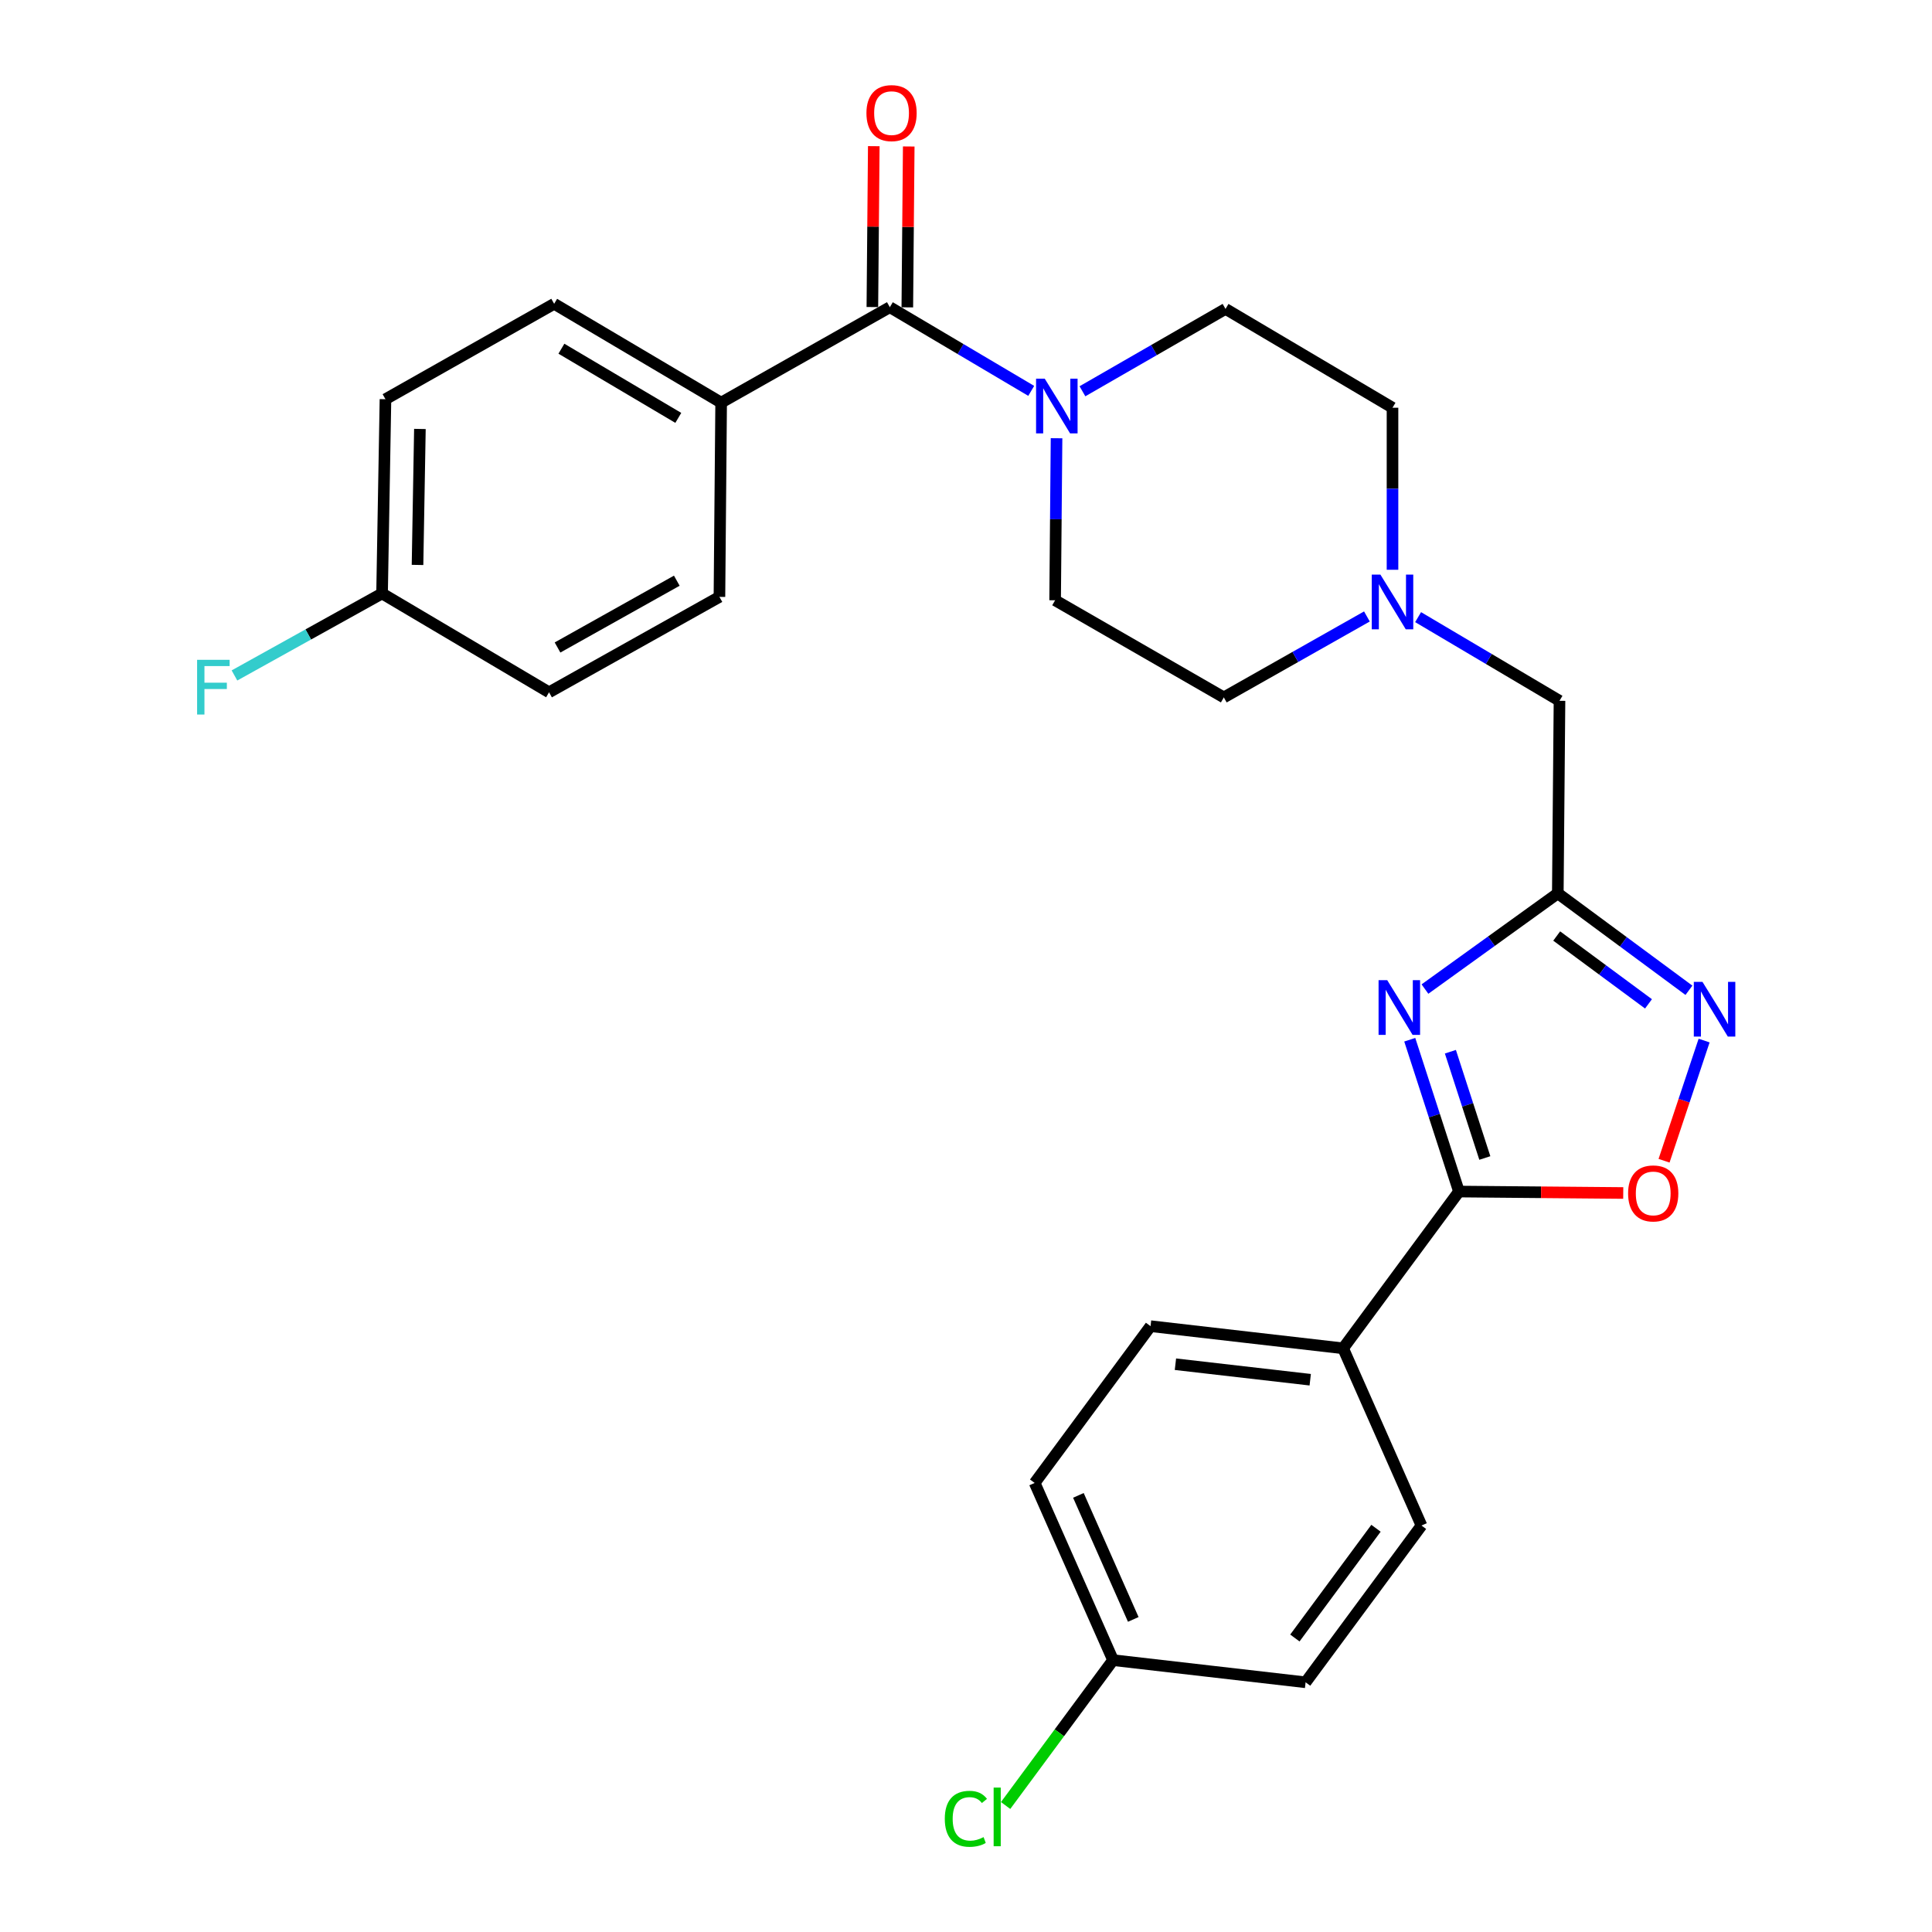<?xml version='1.0' encoding='iso-8859-1'?>
<svg version='1.1' baseProfile='full'
              xmlns='http://www.w3.org/2000/svg'
                      xmlns:rdkit='http://www.rdkit.org/xml'
                      xmlns:xlink='http://www.w3.org/1999/xlink'
                  xml:space='preserve'
width='1000px' height='1000px' viewBox='0 0 1000 1000'>
<!-- END OF HEADER -->
<rect style='opacity:1.0;fill:#FFFFFF;stroke:none' width='1000' height='1000' x='0' y='0'> </rect>
<path class='bond-0' d='M 546.865,226.831 L 546.496,268.766' style='fill:none;fill-rule:evenodd;stroke:#0000FF;stroke-width:6px;stroke-linecap:butt;stroke-linejoin:miter;stroke-opacity:1' />
<path class='bond-0' d='M 546.496,268.766 L 546.128,310.701' style='fill:none;fill-rule:evenodd;stroke:#000000;stroke-width:6px;stroke-linecap:butt;stroke-linejoin:miter;stroke-opacity:1' />
<path class='bond-1' d='M 533.761,202.315 L 497.171,180.66' style='fill:none;fill-rule:evenodd;stroke:#0000FF;stroke-width:6px;stroke-linecap:butt;stroke-linejoin:miter;stroke-opacity:1' />
<path class='bond-1' d='M 497.171,180.66 L 460.58,159.005' style='fill:none;fill-rule:evenodd;stroke:#000000;stroke-width:6px;stroke-linecap:butt;stroke-linejoin:miter;stroke-opacity:1' />
<path class='bond-2' d='M 560.271,202.524 L 597.3,181.207' style='fill:none;fill-rule:evenodd;stroke:#0000FF;stroke-width:6px;stroke-linecap:butt;stroke-linejoin:miter;stroke-opacity:1' />
<path class='bond-2' d='M 597.3,181.207 L 634.328,159.89' style='fill:none;fill-rule:evenodd;stroke:#000000;stroke-width:6px;stroke-linecap:butt;stroke-linejoin:miter;stroke-opacity:1' />
<path class='bond-3' d='M 469.626,159.085 L 469.992,117.45' style='fill:none;fill-rule:evenodd;stroke:#000000;stroke-width:6px;stroke-linecap:butt;stroke-linejoin:miter;stroke-opacity:1' />
<path class='bond-3' d='M 469.992,117.45 L 470.359,75.815' style='fill:none;fill-rule:evenodd;stroke:#FF0000;stroke-width:6px;stroke-linecap:butt;stroke-linejoin:miter;stroke-opacity:1' />
<path class='bond-3' d='M 451.534,158.926 L 451.901,117.291' style='fill:none;fill-rule:evenodd;stroke:#000000;stroke-width:6px;stroke-linecap:butt;stroke-linejoin:miter;stroke-opacity:1' />
<path class='bond-3' d='M 451.901,117.291 L 452.267,75.656' style='fill:none;fill-rule:evenodd;stroke:#FF0000;stroke-width:6px;stroke-linecap:butt;stroke-linejoin:miter;stroke-opacity:1' />
<path class='bond-4' d='M 460.58,159.005 L 373.264,208.398' style='fill:none;fill-rule:evenodd;stroke:#000000;stroke-width:6px;stroke-linecap:butt;stroke-linejoin:miter;stroke-opacity:1' />
<path class='bond-5' d='M 373.264,208.398 L 286.832,157.246' style='fill:none;fill-rule:evenodd;stroke:#000000;stroke-width:6px;stroke-linecap:butt;stroke-linejoin:miter;stroke-opacity:1' />
<path class='bond-5' d='M 351.084,216.295 L 290.582,180.489' style='fill:none;fill-rule:evenodd;stroke:#000000;stroke-width:6px;stroke-linecap:butt;stroke-linejoin:miter;stroke-opacity:1' />
<path class='bond-6' d='M 373.264,208.398 L 372.379,308.942' style='fill:none;fill-rule:evenodd;stroke:#000000;stroke-width:6px;stroke-linecap:butt;stroke-linejoin:miter;stroke-opacity:1' />
<path class='bond-7' d='M 286.832,157.246 L 199.516,206.629' style='fill:none;fill-rule:evenodd;stroke:#000000;stroke-width:6px;stroke-linecap:butt;stroke-linejoin:miter;stroke-opacity:1' />
<path class='bond-8' d='M 199.516,206.629 L 197.757,307.173' style='fill:none;fill-rule:evenodd;stroke:#000000;stroke-width:6px;stroke-linecap:butt;stroke-linejoin:miter;stroke-opacity:1' />
<path class='bond-8' d='M 217.341,222.027 L 216.11,292.408' style='fill:none;fill-rule:evenodd;stroke:#000000;stroke-width:6px;stroke-linecap:butt;stroke-linejoin:miter;stroke-opacity:1' />
<path class='bond-9' d='M 806.318,462.407 L 771.937,487.174' style='fill:none;fill-rule:evenodd;stroke:#000000;stroke-width:6px;stroke-linecap:butt;stroke-linejoin:miter;stroke-opacity:1' />
<path class='bond-9' d='M 771.937,487.174 L 737.556,511.941' style='fill:none;fill-rule:evenodd;stroke:#0000FF;stroke-width:6px;stroke-linecap:butt;stroke-linejoin:miter;stroke-opacity:1' />
<path class='bond-10' d='M 806.318,462.407 L 840.254,487.489' style='fill:none;fill-rule:evenodd;stroke:#000000;stroke-width:6px;stroke-linecap:butt;stroke-linejoin:miter;stroke-opacity:1' />
<path class='bond-10' d='M 840.254,487.489 L 874.19,512.571' style='fill:none;fill-rule:evenodd;stroke:#0000FF;stroke-width:6px;stroke-linecap:butt;stroke-linejoin:miter;stroke-opacity:1' />
<path class='bond-10' d='M 805.745,484.481 L 829.5,502.039' style='fill:none;fill-rule:evenodd;stroke:#000000;stroke-width:6px;stroke-linecap:butt;stroke-linejoin:miter;stroke-opacity:1' />
<path class='bond-10' d='M 829.5,502.039 L 853.256,519.596' style='fill:none;fill-rule:evenodd;stroke:#0000FF;stroke-width:6px;stroke-linecap:butt;stroke-linejoin:miter;stroke-opacity:1' />
<path class='bond-11' d='M 806.318,462.407 L 807.192,362.737' style='fill:none;fill-rule:evenodd;stroke:#000000;stroke-width:6px;stroke-linecap:butt;stroke-linejoin:miter;stroke-opacity:1' />
<path class='bond-12' d='M 729.689,538.162 L 742.422,577.454' style='fill:none;fill-rule:evenodd;stroke:#0000FF;stroke-width:6px;stroke-linecap:butt;stroke-linejoin:miter;stroke-opacity:1' />
<path class='bond-12' d='M 742.422,577.454 L 755.156,616.746' style='fill:none;fill-rule:evenodd;stroke:#000000;stroke-width:6px;stroke-linecap:butt;stroke-linejoin:miter;stroke-opacity:1' />
<path class='bond-12' d='M 750.72,544.372 L 759.634,571.876' style='fill:none;fill-rule:evenodd;stroke:#0000FF;stroke-width:6px;stroke-linecap:butt;stroke-linejoin:miter;stroke-opacity:1' />
<path class='bond-12' d='M 759.634,571.876 L 768.547,599.38' style='fill:none;fill-rule:evenodd;stroke:#000000;stroke-width:6px;stroke-linecap:butt;stroke-linejoin:miter;stroke-opacity:1' />
<path class='bond-13' d='M 755.156,616.746 L 797.671,617.12' style='fill:none;fill-rule:evenodd;stroke:#000000;stroke-width:6px;stroke-linecap:butt;stroke-linejoin:miter;stroke-opacity:1' />
<path class='bond-13' d='M 797.671,617.12 L 840.187,617.494' style='fill:none;fill-rule:evenodd;stroke:#FF0000;stroke-width:6px;stroke-linecap:butt;stroke-linejoin:miter;stroke-opacity:1' />
<path class='bond-14' d='M 755.156,616.746 L 695.19,697.89' style='fill:none;fill-rule:evenodd;stroke:#000000;stroke-width:6px;stroke-linecap:butt;stroke-linejoin:miter;stroke-opacity:1' />
<path class='bond-15' d='M 861.31,600.8 L 871.677,569.7' style='fill:none;fill-rule:evenodd;stroke:#FF0000;stroke-width:6px;stroke-linecap:butt;stroke-linejoin:miter;stroke-opacity:1' />
<path class='bond-15' d='M 871.677,569.7 L 882.044,538.6' style='fill:none;fill-rule:evenodd;stroke:#0000FF;stroke-width:6px;stroke-linecap:butt;stroke-linejoin:miter;stroke-opacity:1' />
<path class='bond-16' d='M 807.192,362.737 L 770.602,341.082' style='fill:none;fill-rule:evenodd;stroke:#000000;stroke-width:6px;stroke-linecap:butt;stroke-linejoin:miter;stroke-opacity:1' />
<path class='bond-16' d='M 770.602,341.082 L 734.011,319.428' style='fill:none;fill-rule:evenodd;stroke:#0000FF;stroke-width:6px;stroke-linecap:butt;stroke-linejoin:miter;stroke-opacity:1' />
<path class='bond-17' d='M 535.543,767.567 L 576.121,859.286' style='fill:none;fill-rule:evenodd;stroke:#000000;stroke-width:6px;stroke-linecap:butt;stroke-linejoin:miter;stroke-opacity:1' />
<path class='bond-17' d='M 558.176,774.005 L 586.58,838.208' style='fill:none;fill-rule:evenodd;stroke:#000000;stroke-width:6px;stroke-linecap:butt;stroke-linejoin:miter;stroke-opacity:1' />
<path class='bond-18' d='M 535.543,767.567 L 595.52,686.422' style='fill:none;fill-rule:evenodd;stroke:#000000;stroke-width:6px;stroke-linecap:butt;stroke-linejoin:miter;stroke-opacity:1' />
<path class='bond-19' d='M 576.121,859.286 L 675.78,870.754' style='fill:none;fill-rule:evenodd;stroke:#000000;stroke-width:6px;stroke-linecap:butt;stroke-linejoin:miter;stroke-opacity:1' />
<path class='bond-20' d='M 576.121,859.286 L 548.314,896.907' style='fill:none;fill-rule:evenodd;stroke:#000000;stroke-width:6px;stroke-linecap:butt;stroke-linejoin:miter;stroke-opacity:1' />
<path class='bond-20' d='M 548.314,896.907 L 520.507,934.528' style='fill:none;fill-rule:evenodd;stroke:#00CC00;stroke-width:6px;stroke-linecap:butt;stroke-linejoin:miter;stroke-opacity:1' />
<path class='bond-21' d='M 675.78,870.754 L 735.757,789.609' style='fill:none;fill-rule:evenodd;stroke:#000000;stroke-width:6px;stroke-linecap:butt;stroke-linejoin:miter;stroke-opacity:1' />
<path class='bond-21' d='M 670.227,847.828 L 712.211,791.027' style='fill:none;fill-rule:evenodd;stroke:#000000;stroke-width:6px;stroke-linecap:butt;stroke-linejoin:miter;stroke-opacity:1' />
<path class='bond-22' d='M 735.757,789.609 L 695.19,697.89' style='fill:none;fill-rule:evenodd;stroke:#000000;stroke-width:6px;stroke-linecap:butt;stroke-linejoin:miter;stroke-opacity:1' />
<path class='bond-23' d='M 695.19,697.89 L 595.52,686.422' style='fill:none;fill-rule:evenodd;stroke:#000000;stroke-width:6px;stroke-linecap:butt;stroke-linejoin:miter;stroke-opacity:1' />
<path class='bond-23' d='M 678.171,714.144 L 608.402,706.116' style='fill:none;fill-rule:evenodd;stroke:#000000;stroke-width:6px;stroke-linecap:butt;stroke-linejoin:miter;stroke-opacity:1' />
<path class='bond-24' d='M 634.328,159.89 L 720.76,211.042' style='fill:none;fill-rule:evenodd;stroke:#000000;stroke-width:6px;stroke-linecap:butt;stroke-linejoin:miter;stroke-opacity:1' />
<path class='bond-25' d='M 720.76,211.042 L 720.76,252.977' style='fill:none;fill-rule:evenodd;stroke:#000000;stroke-width:6px;stroke-linecap:butt;stroke-linejoin:miter;stroke-opacity:1' />
<path class='bond-25' d='M 720.76,252.977 L 720.76,294.912' style='fill:none;fill-rule:evenodd;stroke:#0000FF;stroke-width:6px;stroke-linecap:butt;stroke-linejoin:miter;stroke-opacity:1' />
<path class='bond-26' d='M 633.444,360.978 L 670.478,340.029' style='fill:none;fill-rule:evenodd;stroke:#000000;stroke-width:6px;stroke-linecap:butt;stroke-linejoin:miter;stroke-opacity:1' />
<path class='bond-26' d='M 670.478,340.029 L 707.512,319.08' style='fill:none;fill-rule:evenodd;stroke:#0000FF;stroke-width:6px;stroke-linecap:butt;stroke-linejoin:miter;stroke-opacity:1' />
<path class='bond-27' d='M 633.444,360.978 L 546.128,310.701' style='fill:none;fill-rule:evenodd;stroke:#000000;stroke-width:6px;stroke-linecap:butt;stroke-linejoin:miter;stroke-opacity:1' />
<path class='bond-28' d='M 197.757,307.173 L 284.188,358.335' style='fill:none;fill-rule:evenodd;stroke:#000000;stroke-width:6px;stroke-linecap:butt;stroke-linejoin:miter;stroke-opacity:1' />
<path class='bond-29' d='M 197.757,307.173 L 159.557,328.394' style='fill:none;fill-rule:evenodd;stroke:#000000;stroke-width:6px;stroke-linecap:butt;stroke-linejoin:miter;stroke-opacity:1' />
<path class='bond-29' d='M 159.557,328.394 L 121.357,349.616' style='fill:none;fill-rule:evenodd;stroke:#33CCCC;stroke-width:6px;stroke-linecap:butt;stroke-linejoin:miter;stroke-opacity:1' />
<path class='bond-30' d='M 284.188,358.335 L 372.379,308.942' style='fill:none;fill-rule:evenodd;stroke:#000000;stroke-width:6px;stroke-linecap:butt;stroke-linejoin:miter;stroke-opacity:1' />
<path class='bond-30' d='M 288.576,335.14 L 350.31,300.566' style='fill:none;fill-rule:evenodd;stroke:#000000;stroke-width:6px;stroke-linecap:butt;stroke-linejoin:miter;stroke-opacity:1' />
<path  class='atom-0' d='M 540.752 195.997
L 550.032 210.997
Q 550.952 212.477, 552.432 215.157
Q 553.912 217.837, 553.992 217.997
L 553.992 195.997
L 557.752 195.997
L 557.752 224.317
L 553.872 224.317
L 543.912 207.917
Q 542.752 205.997, 541.512 203.797
Q 540.312 201.597, 539.952 200.917
L 539.952 224.317
L 536.272 224.317
L 536.272 195.997
L 540.752 195.997
' fill='#0000FF'/>
<path  class='atom-2' d='M 448.465 58.541
Q 448.465 51.742, 451.825 47.941
Q 455.185 44.142, 461.465 44.142
Q 467.745 44.142, 471.105 47.941
Q 474.465 51.742, 474.465 58.541
Q 474.465 65.421, 471.065 69.341
Q 467.665 73.222, 461.465 73.222
Q 455.225 73.222, 451.825 69.341
Q 448.465 65.462, 448.465 58.541
M 461.465 70.022
Q 465.785 70.022, 468.105 67.141
Q 470.465 64.222, 470.465 58.541
Q 470.465 52.981, 468.105 50.181
Q 465.785 47.342, 461.465 47.342
Q 457.145 47.342, 454.785 50.142
Q 452.465 52.941, 452.465 58.541
Q 452.465 64.261, 454.785 67.141
Q 457.145 70.022, 461.465 70.022
' fill='#FF0000'/>
<path  class='atom-7' d='M 718.028 507.339
L 727.308 522.339
Q 728.228 523.819, 729.708 526.499
Q 731.188 529.179, 731.268 529.339
L 731.268 507.339
L 735.028 507.339
L 735.028 535.659
L 731.148 535.659
L 721.188 519.259
Q 720.028 517.339, 718.788 515.139
Q 717.588 512.939, 717.228 512.259
L 717.228 535.659
L 713.548 535.659
L 713.548 507.339
L 718.028 507.339
' fill='#0000FF'/>
<path  class='atom-9' d='M 842.7 617.71
Q 842.7 610.91, 846.06 607.11
Q 849.42 603.31, 855.7 603.31
Q 861.98 603.31, 865.34 607.11
Q 868.7 610.91, 868.7 617.71
Q 868.7 624.59, 865.3 628.51
Q 861.9 632.39, 855.7 632.39
Q 849.46 632.39, 846.06 628.51
Q 842.7 624.63, 842.7 617.71
M 855.7 629.19
Q 860.02 629.19, 862.34 626.31
Q 864.7 623.39, 864.7 617.71
Q 864.7 612.15, 862.34 609.35
Q 860.02 606.51, 855.7 606.51
Q 851.38 606.51, 849.02 609.31
Q 846.7 612.11, 846.7 617.71
Q 846.7 623.43, 849.02 626.31
Q 851.38 629.19, 855.7 629.19
' fill='#FF0000'/>
<path  class='atom-10' d='M 881.193 508.213
L 890.473 523.213
Q 891.393 524.693, 892.873 527.373
Q 894.353 530.053, 894.433 530.213
L 894.433 508.213
L 898.193 508.213
L 898.193 536.533
L 894.313 536.533
L 884.353 520.133
Q 883.193 518.213, 881.953 516.013
Q 880.753 513.813, 880.393 513.133
L 880.393 536.533
L 876.713 536.533
L 876.713 508.213
L 881.193 508.213
' fill='#0000FF'/>
<path  class='atom-18' d='M 489.024 941.41
Q 489.024 934.37, 492.304 930.69
Q 495.624 926.97, 501.904 926.97
Q 507.744 926.97, 510.864 931.09
L 508.224 933.25
Q 505.944 930.25, 501.904 930.25
Q 497.624 930.25, 495.344 933.13
Q 493.104 935.97, 493.104 941.41
Q 493.104 947.01, 495.424 949.89
Q 497.784 952.77, 502.344 952.77
Q 505.464 952.77, 509.104 950.89
L 510.224 953.89
Q 508.744 954.85, 506.504 955.41
Q 504.264 955.97, 501.784 955.97
Q 495.624 955.97, 492.304 952.21
Q 489.024 948.45, 489.024 941.41
' fill='#00CC00'/>
<path  class='atom-18' d='M 514.304 925.25
L 517.984 925.25
L 517.984 955.61
L 514.304 955.61
L 514.304 925.25
' fill='#00CC00'/>
<path  class='atom-23' d='M 714.5 297.426
L 723.78 312.426
Q 724.7 313.906, 726.18 316.586
Q 727.66 319.266, 727.74 319.426
L 727.74 297.426
L 731.5 297.426
L 731.5 325.746
L 727.62 325.746
L 717.66 309.346
Q 716.5 307.426, 715.26 305.226
Q 714.06 303.026, 713.7 302.346
L 713.7 325.746
L 710.02 325.746
L 710.02 297.426
L 714.5 297.426
' fill='#0000FF'/>
<path  class='atom-27' d='M 102.02 341.521
L 118.86 341.521
L 118.86 344.761
L 105.82 344.761
L 105.82 353.361
L 117.42 353.361
L 117.42 356.641
L 105.82 356.641
L 105.82 369.841
L 102.02 369.841
L 102.02 341.521
' fill='#33CCCC'/>
</svg>
